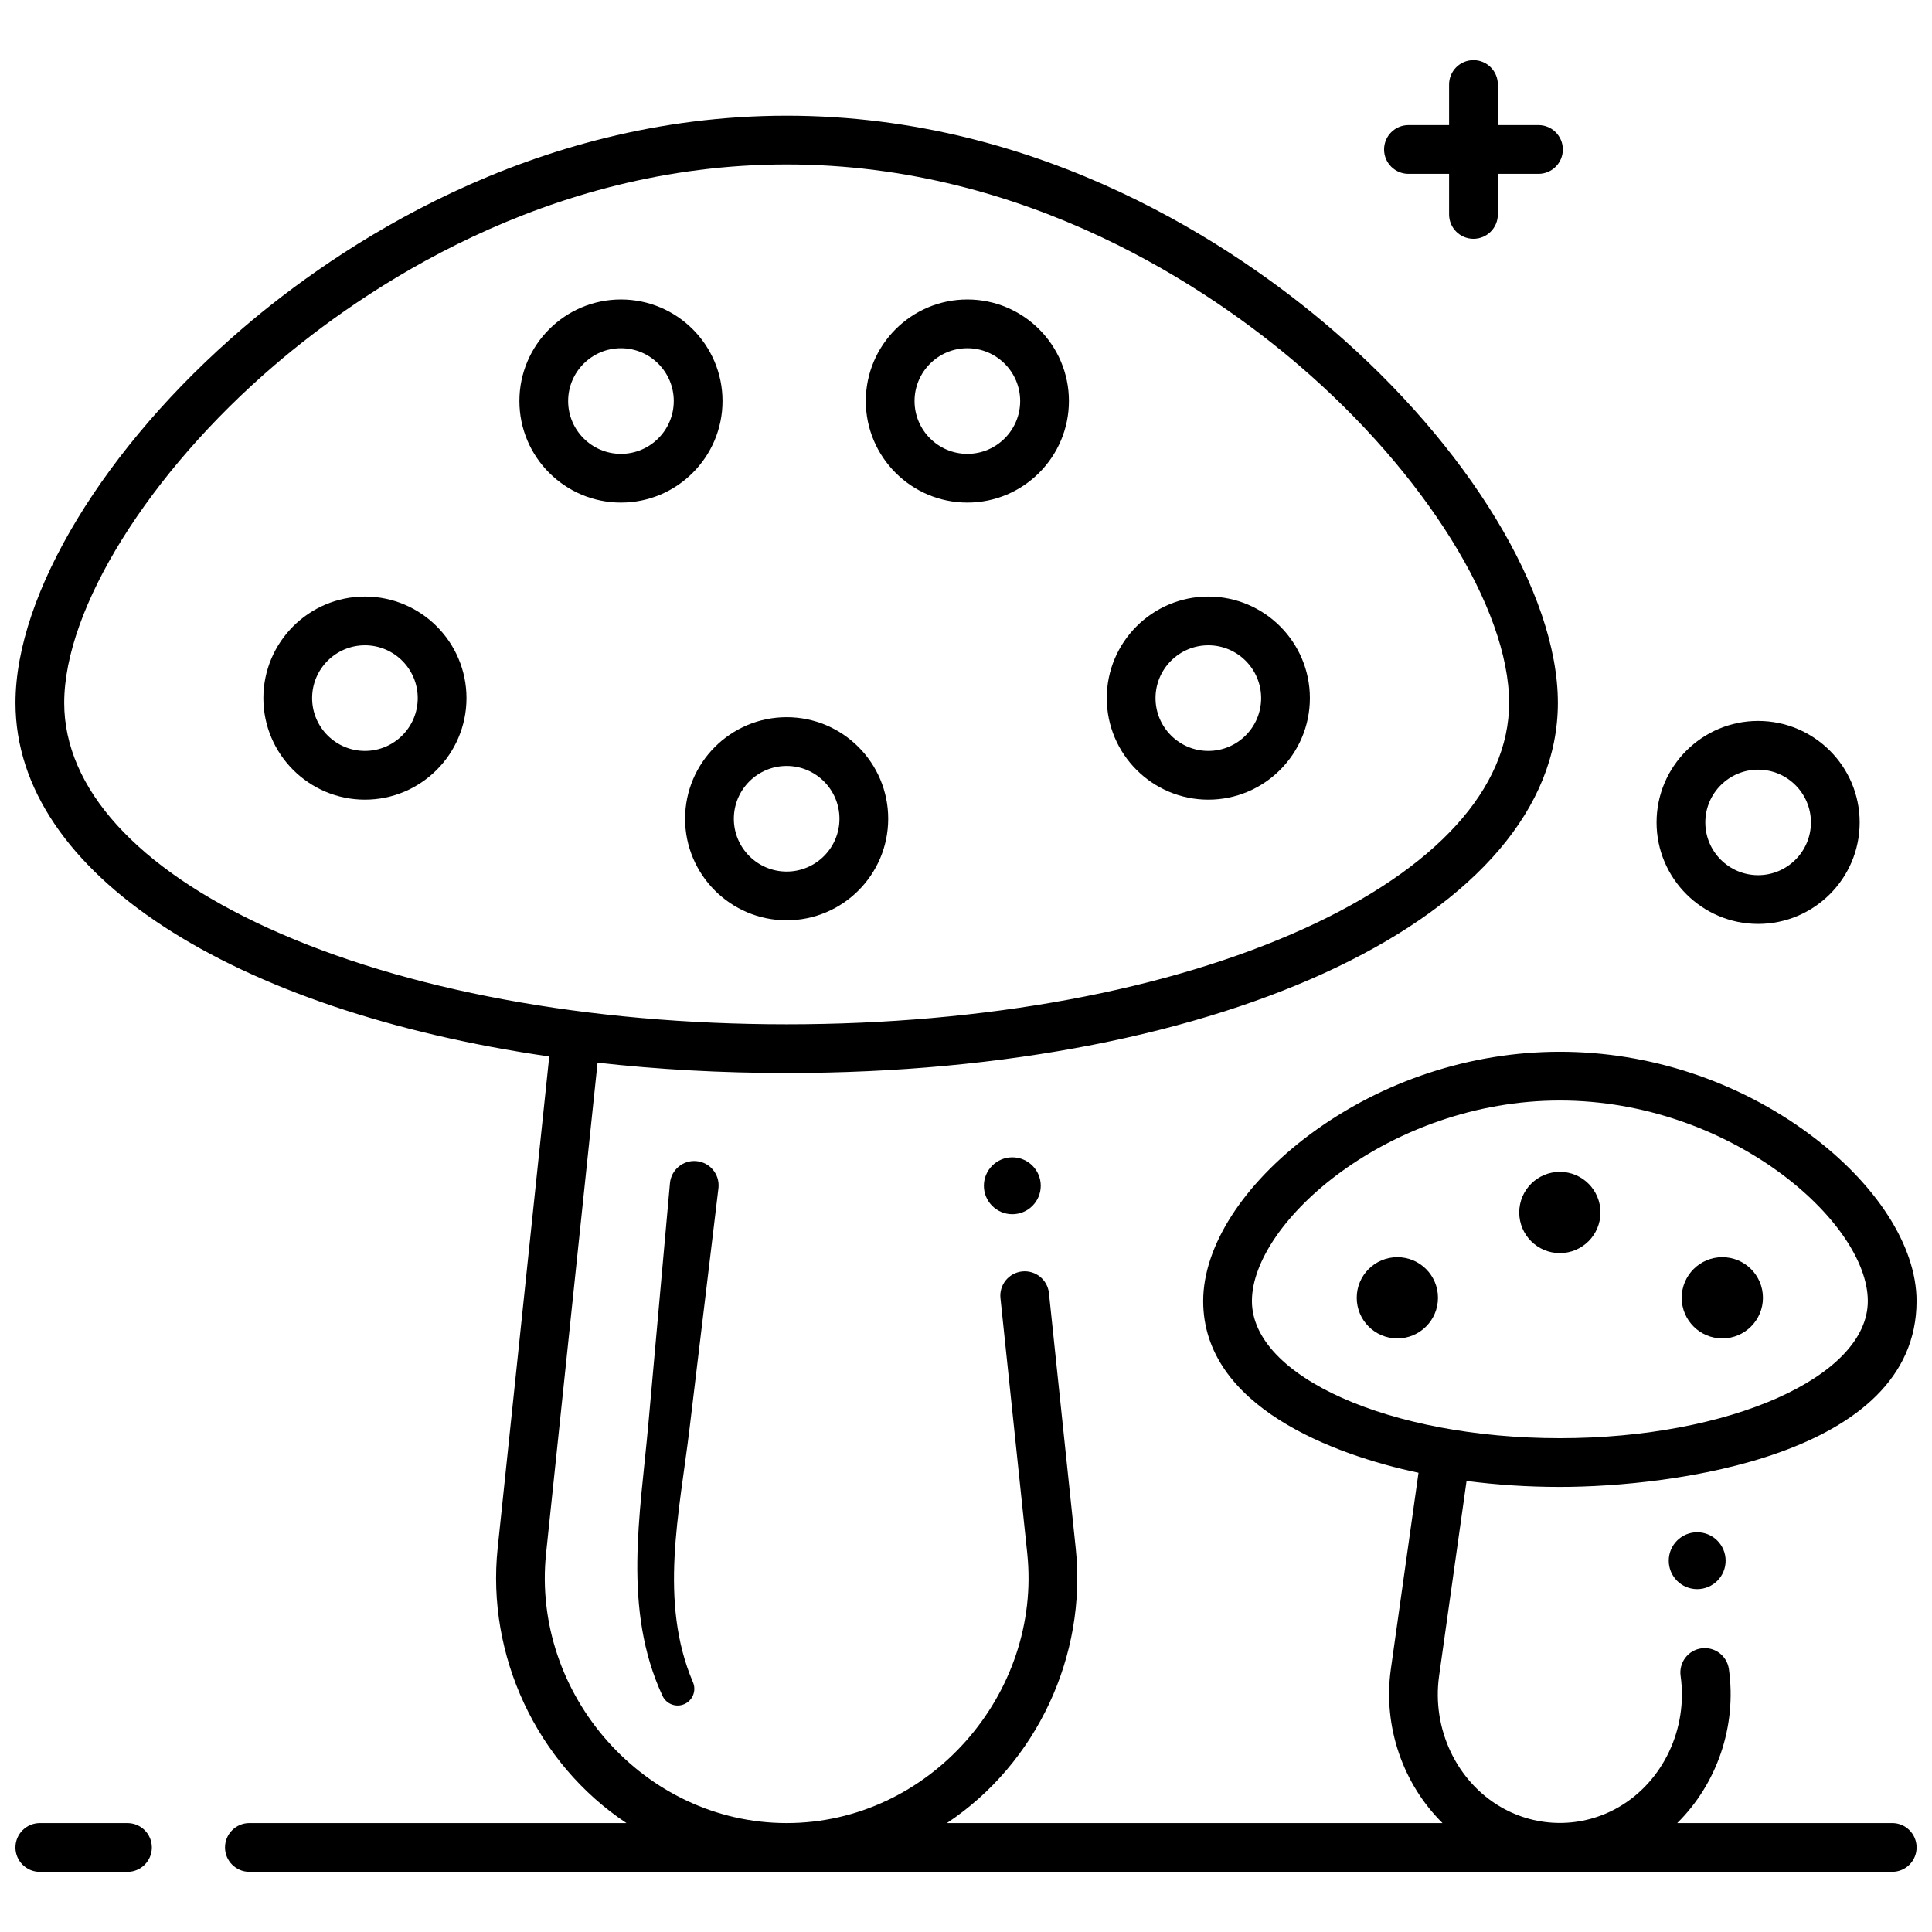 <?xml version="1.0" encoding="UTF-8"?>
<!-- Uploaded to: ICON Repo, www.svgrepo.com, Generator: ICON Repo Mixer Tools -->
<svg width="800px" height="800px" version="1.1" viewBox="144 144 512 512" xmlns="http://www.w3.org/2000/svg">
 <defs>
  <clipPath id="b">
   <path d="m148.09 174h503.81v467h-503.81z"/>
  </clipPath>
  <clipPath id="a">
   <path d="m148.09 627h36.906v14h-36.906z"/>
  </clipPath>
 </defs>
 <path d="m334.39 458.91c-2.551 21.227-5.106 42.457-7.656 63.684-2.672 22.211-8.203 45.855 0.914 67.23 0.957 2.246-0.086 4.844-2.332 5.801-2.203 0.941-4.746-0.051-5.746-2.207-10.613-22.891-5.918-47.848-3.754-71.969 1.91-21.297 3.82-42.59 5.727-63.887 0.32-3.555 3.457-6.176 7.012-5.856 3.555 0.32 6.176 3.457 5.856 7.012-0.008 0.051-0.016 0.137-0.02 0.191z"/>
 <path d="m240.71 355.92c-14.84 0-26.914-12.074-26.914-26.914s12.074-26.914 26.914-26.914c14.84 0 26.914 12.074 26.914 26.914s-12.074 26.914-26.914 26.914zm0-40.91c-7.715 0-13.996 6.277-13.996 13.996 0 7.715 6.277 13.996 13.996 13.996 7.715 0 13.996-6.277 13.996-13.996s-6.277-13.996-13.996-13.996z"/>
 <path d="m308.56 277.19c-14.84 0-26.914-12.074-26.914-26.914 0-14.84 12.074-26.914 26.914-26.914s26.914 12.074 26.914 26.914c0 14.844-12.07 26.914-26.914 26.914zm0-40.906c-7.715 0-13.996 6.277-13.996 13.996 0 7.715 6.277 13.996 13.996 13.996 7.715 0 13.996-6.277 13.996-13.996s-6.277-13.996-13.996-13.996z"/>
 <path d="m352.47 387.89c-14.84 0-26.914-12.074-26.914-26.914 0-14.84 12.074-26.914 26.914-26.914s26.914 12.074 26.914 26.914c-0.004 14.84-12.074 26.914-26.914 26.914zm0-40.906c-7.715 0-13.996 6.277-13.996 13.996 0 7.715 6.277 13.996 13.996 13.996 7.715 0 13.996-6.277 13.996-13.996-0.004-7.719-6.281-13.996-13.996-13.996z"/>
 <path d="m400.36 277.19c-14.84 0-26.914-12.074-26.914-26.914 0-14.84 12.074-26.914 26.914-26.914 14.84 0 26.914 12.074 26.914 26.914-0.004 14.844-12.074 26.914-26.914 26.914zm0-40.906c-7.715 0-13.996 6.277-13.996 13.996 0 7.715 6.277 13.996 13.996 13.996 7.715 0 13.996-6.277 13.996-13.996-0.004-7.719-6.281-13.996-13.996-13.996z"/>
 <path d="m464.22 355.92c-14.84 0-26.914-12.074-26.914-26.914s12.074-26.914 26.914-26.914 26.914 12.074 26.914 26.914c-0.004 14.84-12.074 26.914-26.914 26.914zm0-40.91c-7.715 0-13.996 6.277-13.996 13.996 0 7.715 6.277 13.996 13.996 13.996 7.715 0 13.996-6.277 13.996-13.996-0.004-7.719-6.281-13.996-13.996-13.996z"/>
 <path d="m525.08 487.93c0 5.945-4.82 10.766-10.766 10.766s-10.766-4.82-10.766-10.766c0-5.945 4.82-10.766 10.766-10.766s10.766 4.82 10.766 10.766"/>
 <path d="m568.14 465.32c0 5.945-4.816 10.766-10.762 10.766s-10.766-4.82-10.766-10.766c0-5.945 4.82-10.766 10.766-10.766s10.762 4.82 10.762 10.766"/>
 <path d="m611.2 487.93c0 5.945-4.82 10.766-10.766 10.766-5.945 0-10.766-4.82-10.766-10.766 0-5.945 4.82-10.766 10.766-10.766 5.945 0 10.766 4.82 10.766 10.766"/>
 <g clip-path="url(#b)">
  <path d="m645.45 627.14h-56.969c10.477-10.348 15.836-25.586 13.691-40.812-0.496-3.531-3.758-5.996-7.297-5.496-3.531 0.496-5.992 3.766-5.496 7.297 1.969 13.992-4.629 27.969-16.418 34.785-9.656 5.582-21.512 5.582-31.168 0-11.793-6.816-18.391-20.793-16.418-34.785l7.277-51.664c7.941 1.039 16.234 1.586 24.727 1.586 29.508 0 94.531-8.121 94.531-49.262 0-14.512-10.617-31.051-28.406-44.242-18.98-14.07-42.461-21.82-66.121-21.82s-47.145 7.75-66.121 21.82c-17.789 13.191-28.406 29.727-28.406 44.242 0 27.988 34.648 40.781 57.062 45.508l-7.328 52.027c-2.144 15.227 3.215 30.465 13.691 40.812h-131.34c23.832-15.828 37.117-44.426 34.133-72.852l-7.094-67.59c-0.371-3.547-3.535-6.117-7.098-5.75-3.547 0.371-6.125 3.551-5.75 7.098l7.094 67.59c3.918 37.375-26 71.504-63.754 71.504s-67.672-34.125-63.754-71.504l13.641-130.01c15.934 1.789 32.699 2.738 50.113 2.738 116.51 0 204.38-42.168 204.38-98.09 0-28.969-23.641-67.941-60.223-99.285-24.551-21.035-75.926-56.324-144.15-56.324-68.227 0-119.6 35.289-144.15 56.324-36.582 31.348-60.223 70.32-60.223 99.285 0 45.289 57.637 81.559 141.45 93.711l-13.672 130.3c-2.984 28.422 10.301 57.02 34.133 72.852h-99.926c-3.566 0-6.461 2.894-6.461 6.461 0 3.566 2.894 6.461 6.461 6.461l435.37-0.004c3.566 0 6.461-2.894 6.461-6.461-0.004-3.566-2.894-6.457-6.461-6.457zm-169.68-138.35c0-20.988 36.562-53.145 81.613-53.145s81.609 32.156 81.609 53.145c0 20.039-36.609 36.344-81.613 36.344-45 0-81.609-16.305-81.609-36.344zm-260.57-98.773c-34.941-15.906-54.184-37.121-54.184-59.742 0-24.969 22.387-60.926 55.711-89.477 23.195-19.875 71.676-53.219 135.75-53.219 64.066 0.004 112.55 33.348 135.74 53.223 33.324 28.551 55.711 64.508 55.711 89.477 0 22.617-19.242 43.832-54.184 59.742-36.02 16.398-84.77 25.43-137.27 25.43-52.504-0.004-101.25-9.031-137.27-25.434z"/>
 </g>
 <g clip-path="url(#a)">
  <path d="m177.78 640.06h-23.227c-3.566 0-6.461-2.894-6.461-6.461 0-3.566 2.894-6.461 6.461-6.461h23.227c3.566 0 6.461 2.894 6.461 6.461-0.004 3.566-2.894 6.461-6.461 6.461z"/>
 </g>
 <path d="m551.71 177.15h-10.766v-10.754c0-3.566-2.894-6.461-6.461-6.461-3.566 0-6.461 2.894-6.461 6.461v10.754h-10.766c-3.566 0-6.461 2.894-6.461 6.461s2.894 6.461 6.461 6.461h10.766v10.754c0 3.566 2.894 6.461 6.461 6.461 3.566 0 6.461-2.894 6.461-6.461v-10.754h10.766c3.566 0 6.461-2.894 6.461-6.461 0-3.57-2.894-6.461-6.461-6.461z"/>
 <path d="m609.92 388.85c-14.84 0-26.914-12.066-26.914-26.898s12.074-26.898 26.914-26.898c14.84 0 26.914 12.066 26.914 26.898s-12.074 26.898-26.914 26.898zm0-40.879c-7.715 0-13.996 6.269-13.996 13.98 0 7.707 6.277 13.98 13.996 13.98 7.715 0 13.996-6.269 13.996-13.98 0-7.711-6.277-13.98-13.996-13.98z"/>
 <path d="m419.81 458.24c0 4.164-3.375 7.539-7.535 7.539s-7.535-3.375-7.535-7.539c0-4.16 3.375-7.535 7.535-7.535s7.535 3.375 7.535 7.535"/>
 <path d="m601.31 557.6c0 4.164-3.375 7.535-7.539 7.535-4.16 0-7.535-3.371-7.535-7.535 0-4.16 3.375-7.535 7.535-7.535 4.164 0 7.539 3.375 7.539 7.535"/>
</svg>